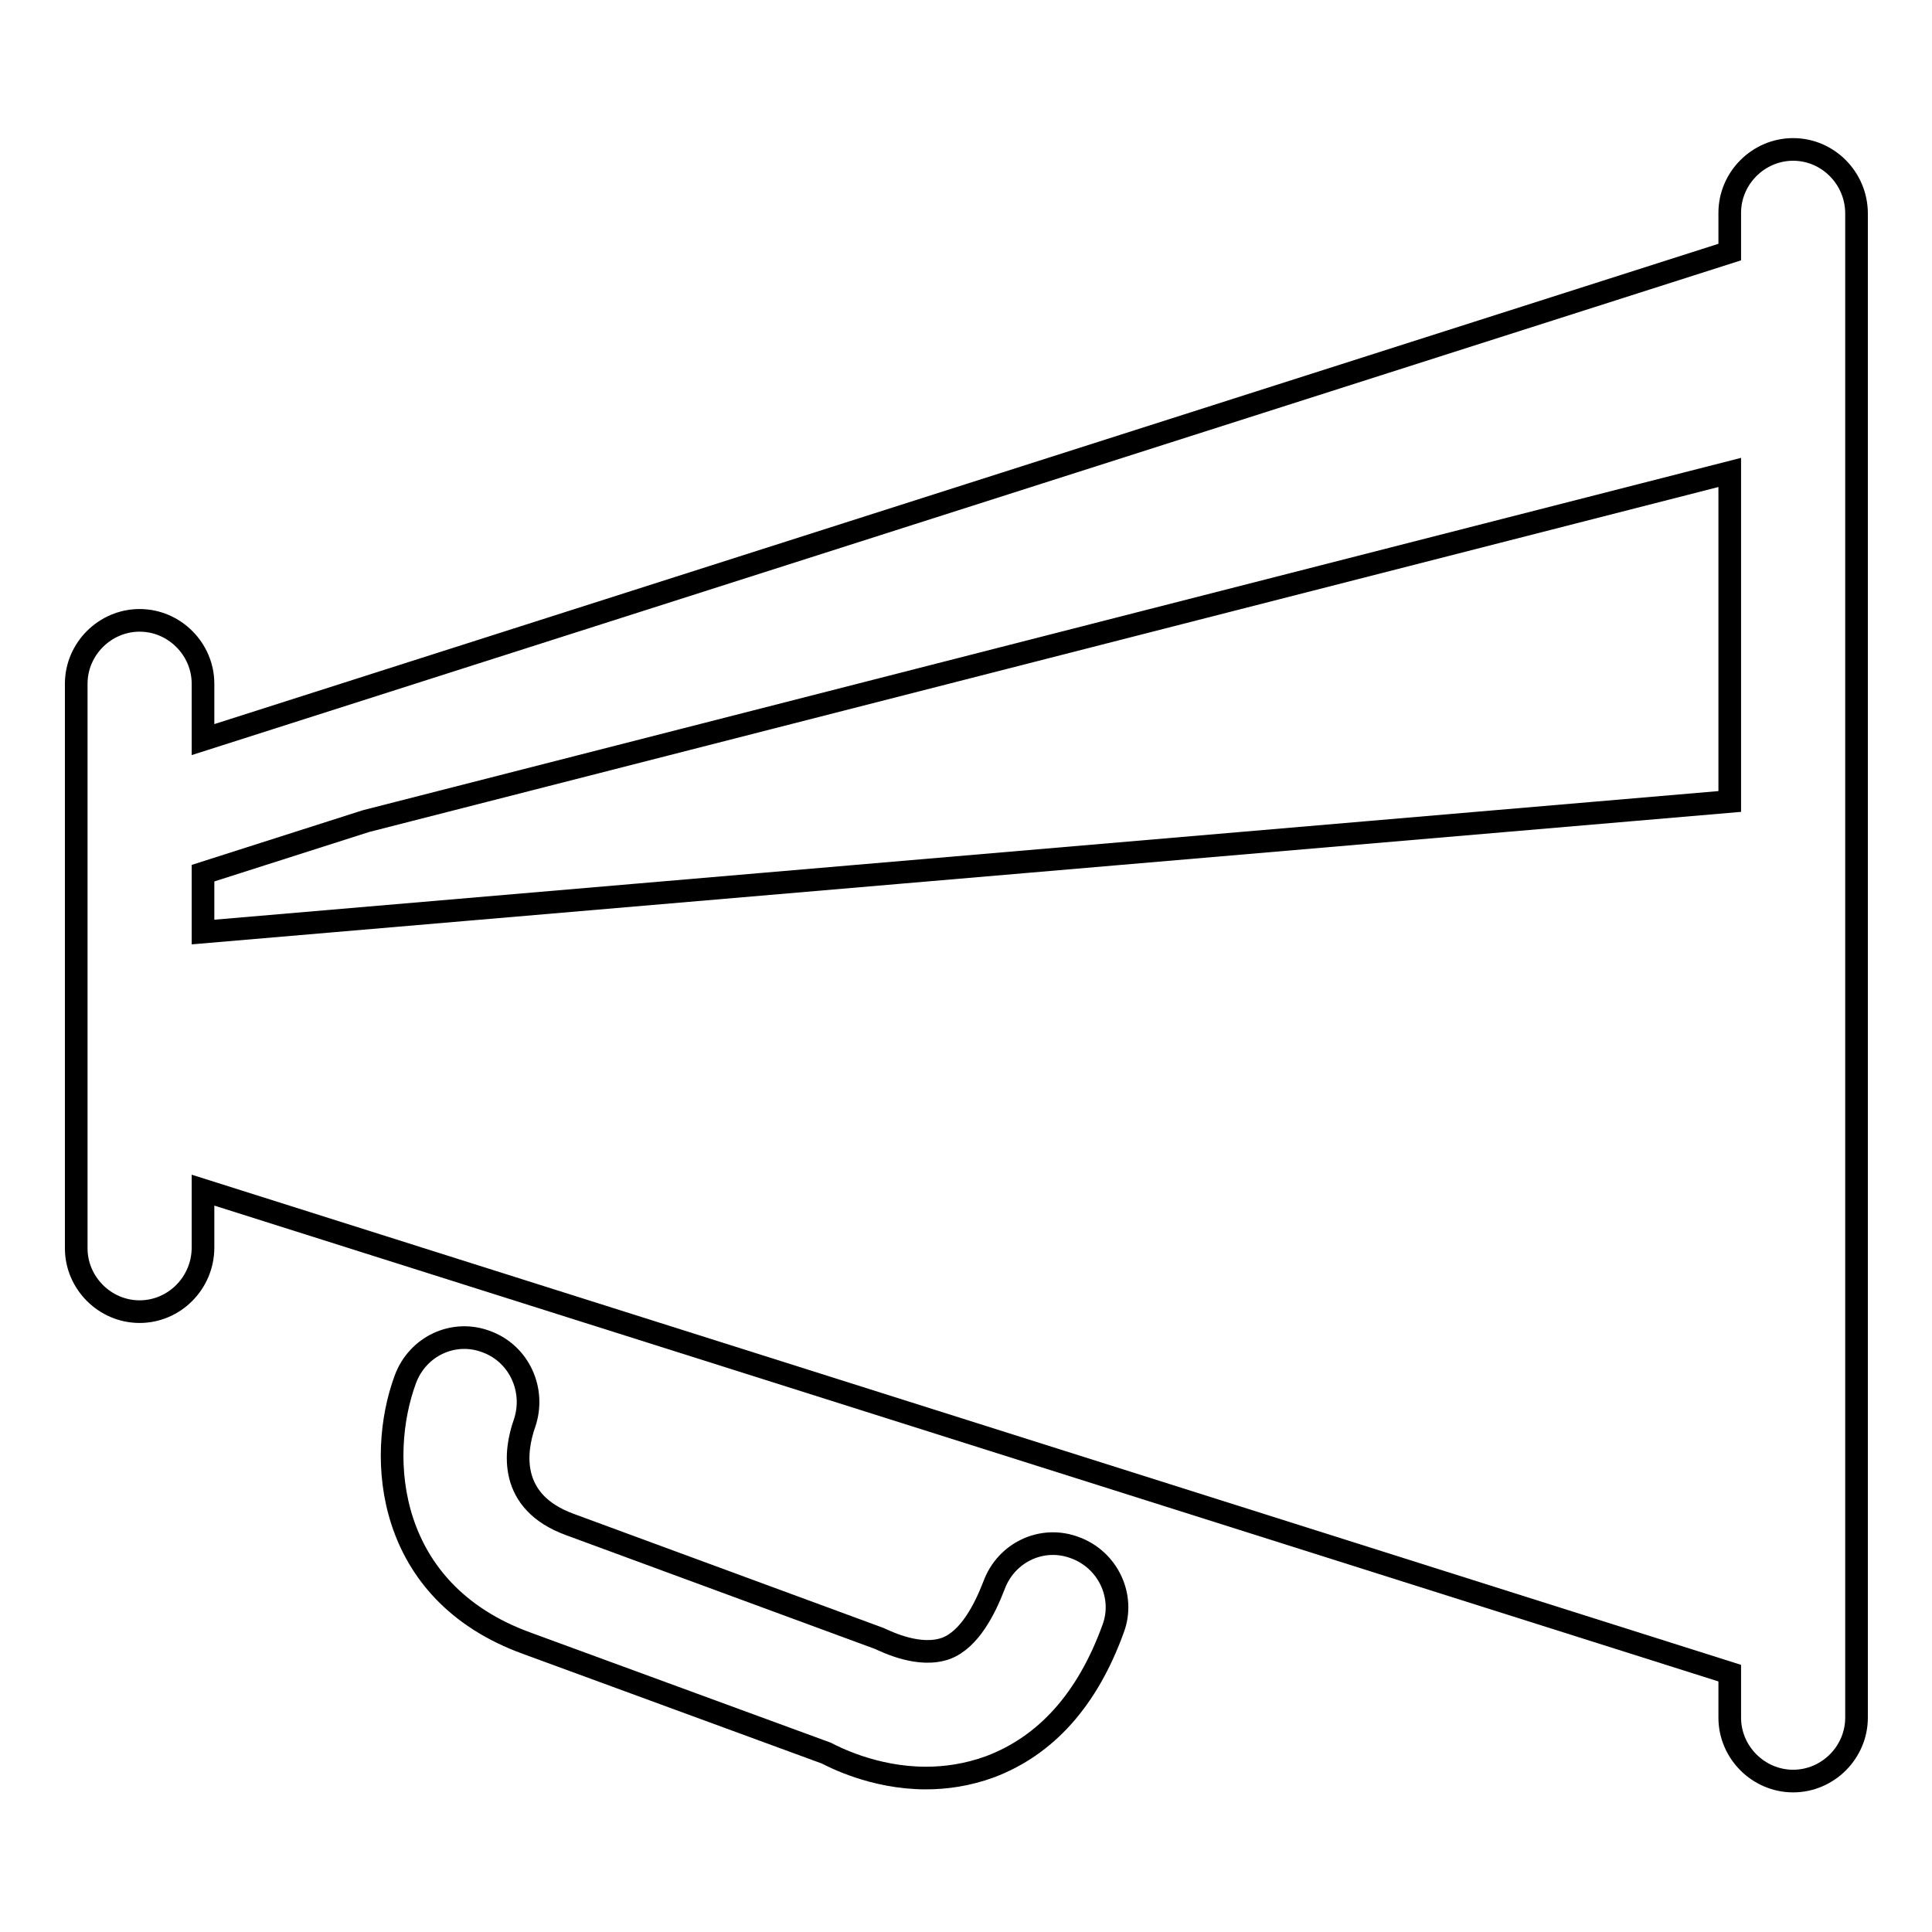 <?xml version="1.0" encoding="utf-8"?>
<!-- Svg Vector Icons : http://www.onlinewebfonts.com/icon -->
<!DOCTYPE svg PUBLIC "-//W3C//DTD SVG 1.1//EN" "http://www.w3.org/Graphics/SVG/1.1/DTD/svg11.dtd">
<svg version="1.1" xmlns="http://www.w3.org/2000/svg" xmlns:xlink="http://www.w3.org/1999/xlink" x="0px" y="0px" viewBox="0 0 256 256" enable-background="new 0 0 256 256" xml:space="preserve">
<g><g><path stroke-width="3" fill-opacity="0" stroke="#000000"  d="M237.6,19.8c-4.6,0-8.4,3.8-8.4,8.4v5.2L26.9,98v-7.4c0-4.6-3.8-8.4-8.4-8.4c-4.6,0-8.4,3.8-8.4,8.4v15.6v12.4v6.3v24.9v15.6c0,4.6,3.8,8.4,8.4,8.4c4.6,0,8.4-3.8,8.4-8.5v-7.6l202.3,64v5.9c0,4.6,3.8,8.4,8.4,8.4s8.4-3.8,8.4-8.4v-15.6V43.9V28.3C246,23.6,242.2,19.8,237.6,19.8z M26.9,115.7l21.6-6.9l180.7-46.2v43.6L26.9,123.5V115.7z"/><path stroke-width="3" fill-opacity="0" stroke="#000000"  d="M142.5,205.1c-4.4-1.7-9.2,0.6-10.8,5c-1.2,3.1-3.2,7.1-6.3,8.3c-3.5,1.3-7.8-0.8-8.9-1.3L75.5,202c-8.2-3-7.3-9.7-6-13.4c1.5-4.4-0.7-9.2-5-10.8c-4.4-1.7-9.2,0.6-10.8,5c-3.8,10.3-2.6,28.1,16,34.9l39.8,14.6c0.8,0.4,6.2,3.3,13.2,3.3c2.6,0,5.5-0.4,8.5-1.5c7.4-2.8,12.9-8.9,16.3-18.3C149.1,211.5,146.8,206.7,142.5,205.1z"/></g></g>
</svg>